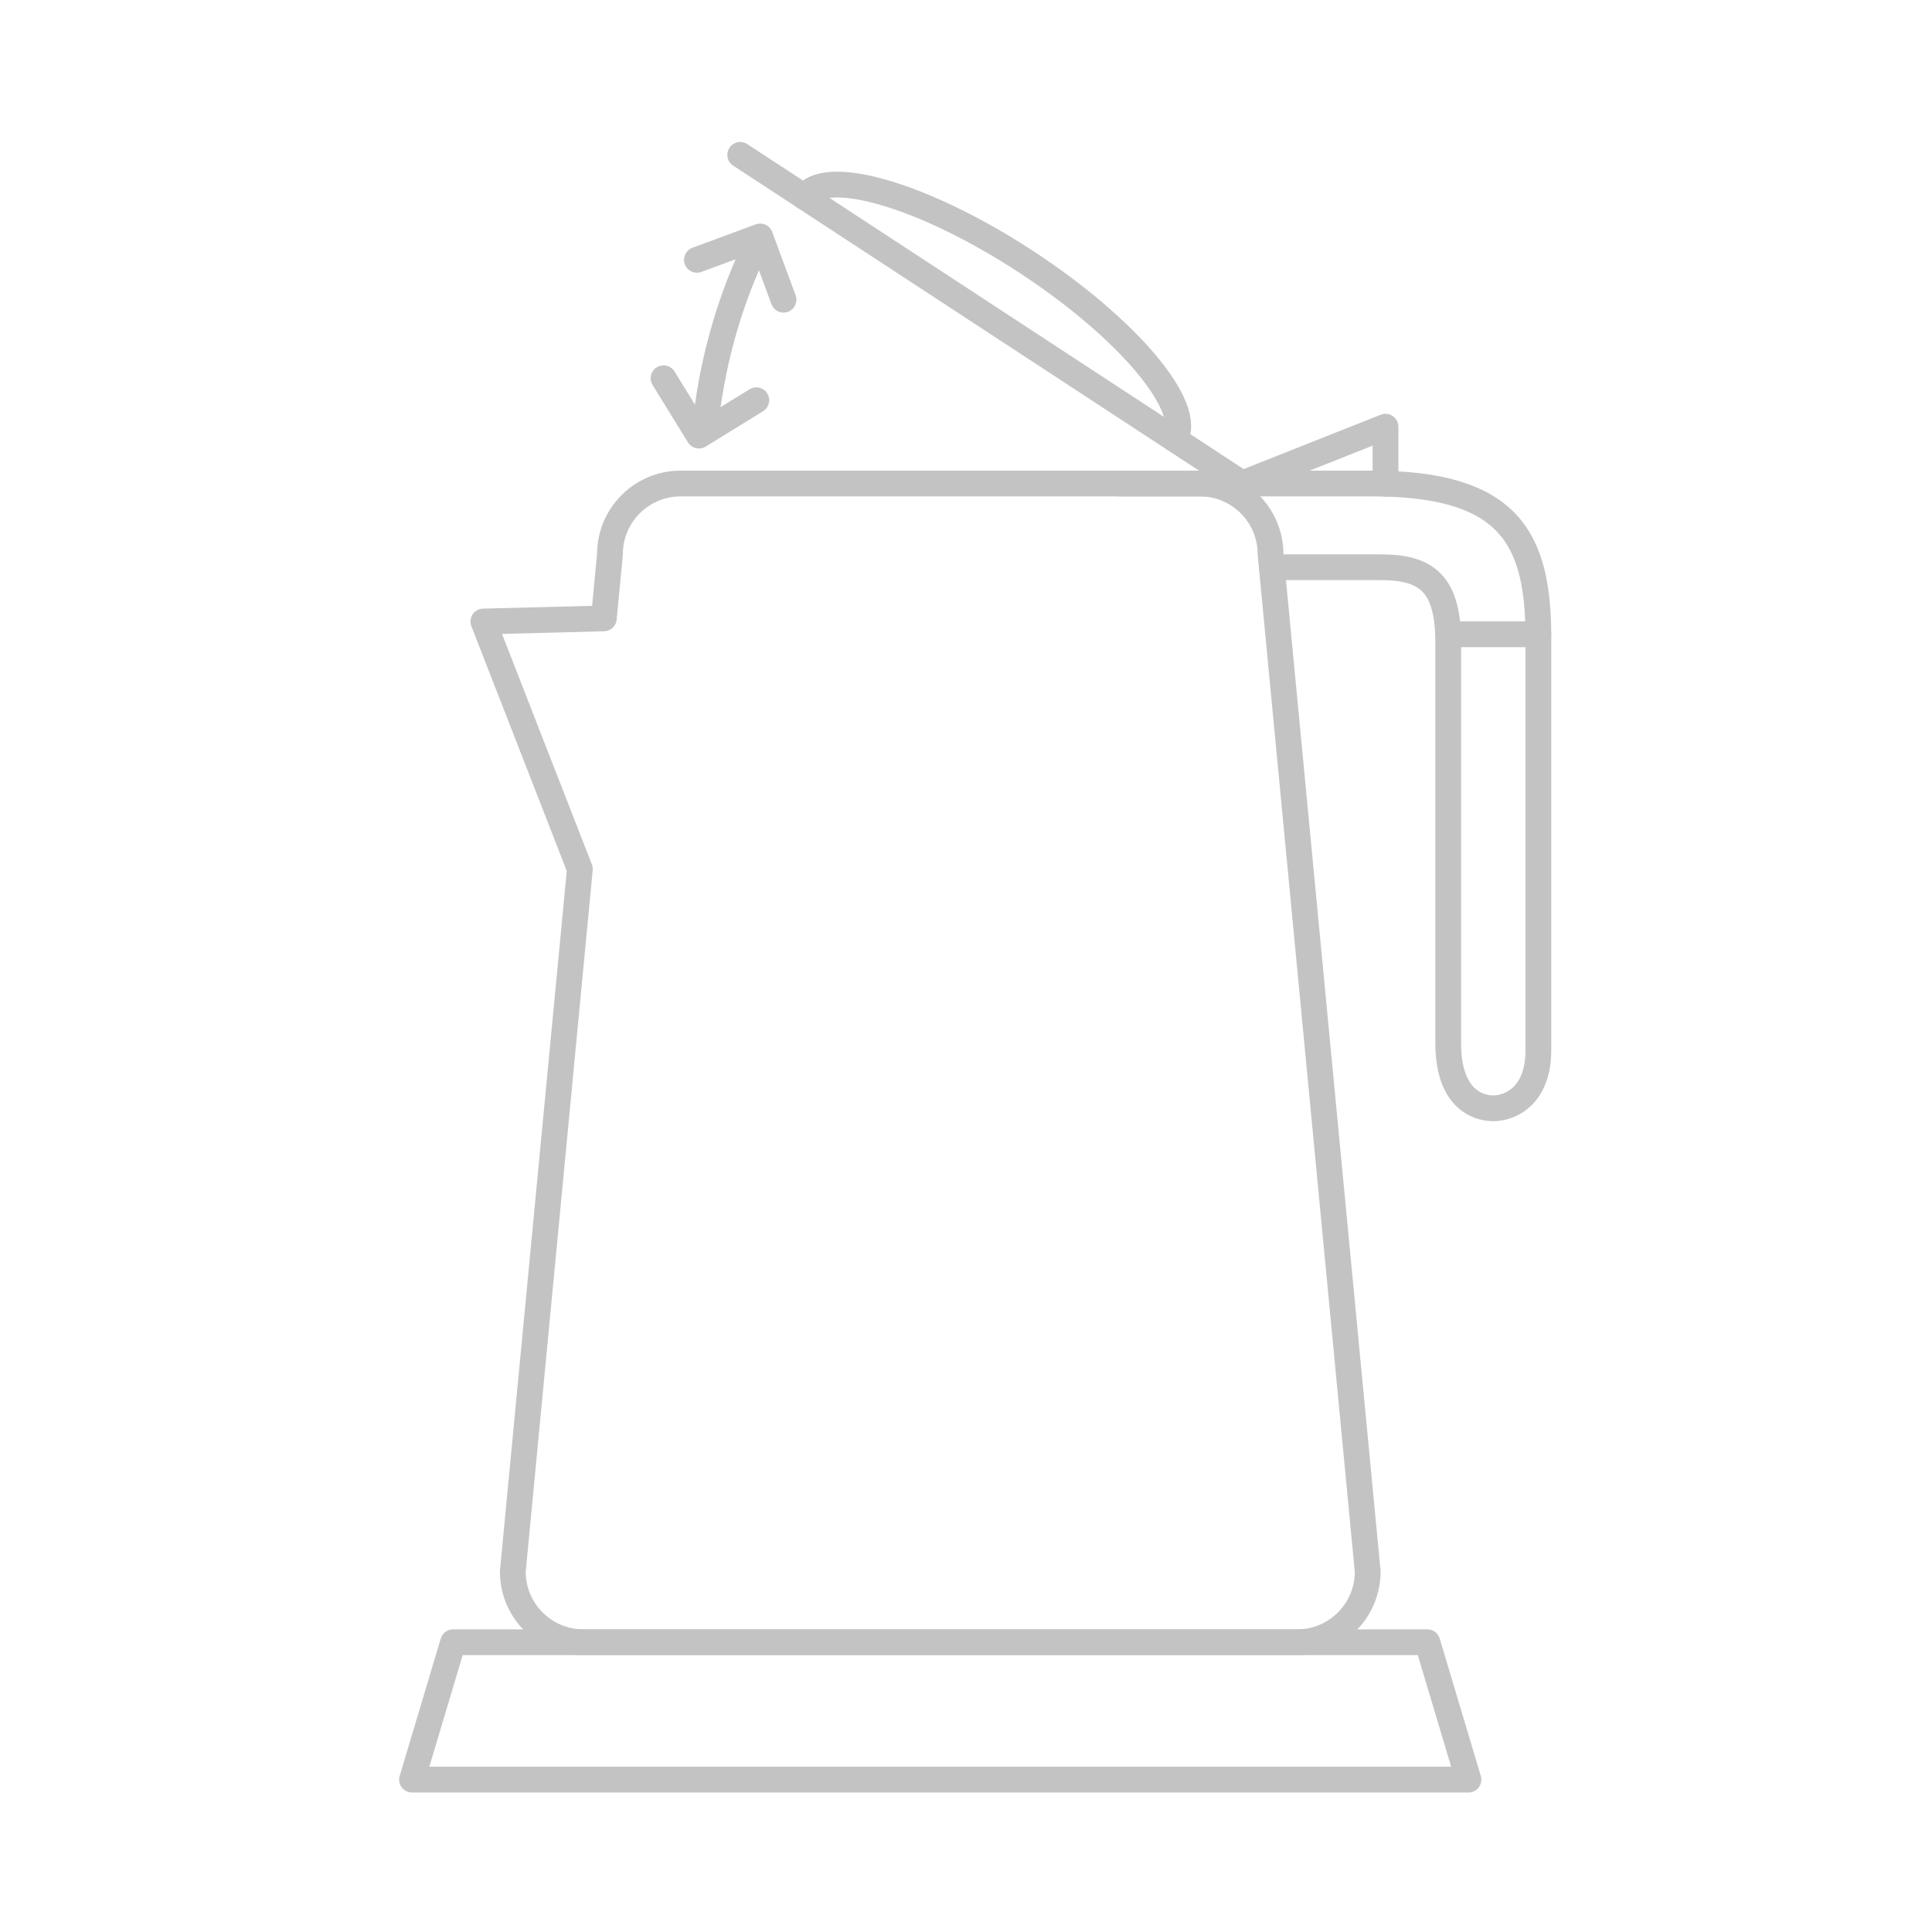 <?xml version="1.0" encoding="utf-8"?>
<!-- Generator: Adobe Illustrator 16.0.0, SVG Export Plug-In . SVG Version: 6.00 Build 0)  -->
<!DOCTYPE svg PUBLIC "-//W3C//DTD SVG 1.1//EN" "http://www.w3.org/Graphics/SVG/1.1/DTD/svg11.dtd">
<svg version="1.1" id="Layer_1" xmlns="http://www.w3.org/2000/svg" xmlns:xlink="http://www.w3.org/1999/xlink" x="0px" y="0px"
	 width="150px" height="150px" viewBox="0 0 150 150" enable-background="new 0 0 150 150" xml:space="preserve">
<polyline fill="none" stroke="#C3C3C3" stroke-width="2" stroke-linecap="round" stroke-linejoin="round" stroke-miterlimit="10" points="
	54.108,20.173 59.019,18.359 60.832,23.27 "/>
<polyline fill="none" stroke="#C3C3C3" stroke-width="2" stroke-linecap="round" stroke-linejoin="round" stroke-miterlimit="10" points="
	58.72,31.074 54.265,33.821 51.518,29.366 "/>
<path fill="none" stroke="#C3C3C3" stroke-width="2" stroke-linecap="round" stroke-linejoin="round" stroke-miterlimit="10" d="
	M106.188,122.018c0,3.03-2.457,5.485-5.486,5.485H45.298c-3.029,0-5.485-2.455-5.485-5.485l5.208-54.54l-7.492-19.225l9.352-0.24
	l0.477-4.988c0-3.029,2.456-5.484,5.485-5.484h40.317c3.029,0,5.485,2.455,5.485,5.484L106.188,122.018z"/>
<polygon fill="none" stroke="#C3C3C3" stroke-width="2" stroke-linecap="round" stroke-linejoin="round" stroke-miterlimit="10" points="
	114.011,138.169 31.989,138.169 35.179,127.503 110.821,127.503 "/>
<path fill="none" stroke="#C3C3C3" stroke-width="2" stroke-linecap="round" stroke-linejoin="round" stroke-miterlimit="10" d="
	M62.466,15.294c1.576-2.408,9.285-0.151,17.219,5.043c7.936,5.195,13.087,11.357,11.512,13.766"/>
<path fill="none" stroke="#C3C3C3" stroke-width="2" stroke-linecap="round" stroke-linejoin="round" stroke-miterlimit="10" d="
	M98.75,44.04c4.536,0,2.925,0,8.425,0c3.354,0,5.264,1.046,5.264,5.796c0,3.834,0,27,0,31.167s2.166,5.046,3.5,5.046
	c1.333,0,3.5-0.983,3.5-4.5c0-2.833,0-27.046,0-32.046c0-7.713-2.244-11.963-12.91-11.963c-12.566,0-19.59,0-19.59,0"/>
<line fill="none" stroke="#C3C3C3" stroke-width="2" stroke-linecap="round" stroke-linejoin="round" stroke-miterlimit="10" x1="112.423" y1="49.245" x2="119.438" y2="49.245"/>
<polyline fill="none" stroke="#C3C3C3" stroke-width="2" stroke-linecap="round" stroke-linejoin="round" stroke-miterlimit="10" points="
	96.444,37.54 107.569,33.128 107.569,37.555 "/>
<line fill="none" stroke="#C3C3C3" stroke-width="2" stroke-linecap="round" stroke-linejoin="round" stroke-miterlimit="10" x1="96.444" y1="37.54" x2="57.47" y2="12.023"/>
<path fill="none" stroke="#C3C3C3" stroke-width="2" stroke-linecap="round" stroke-linejoin="round" stroke-miterlimit="10" d="
	M54.845,32.313c0.572-4.711,1.906-9.187,3.875-13.301"/>
</svg>
